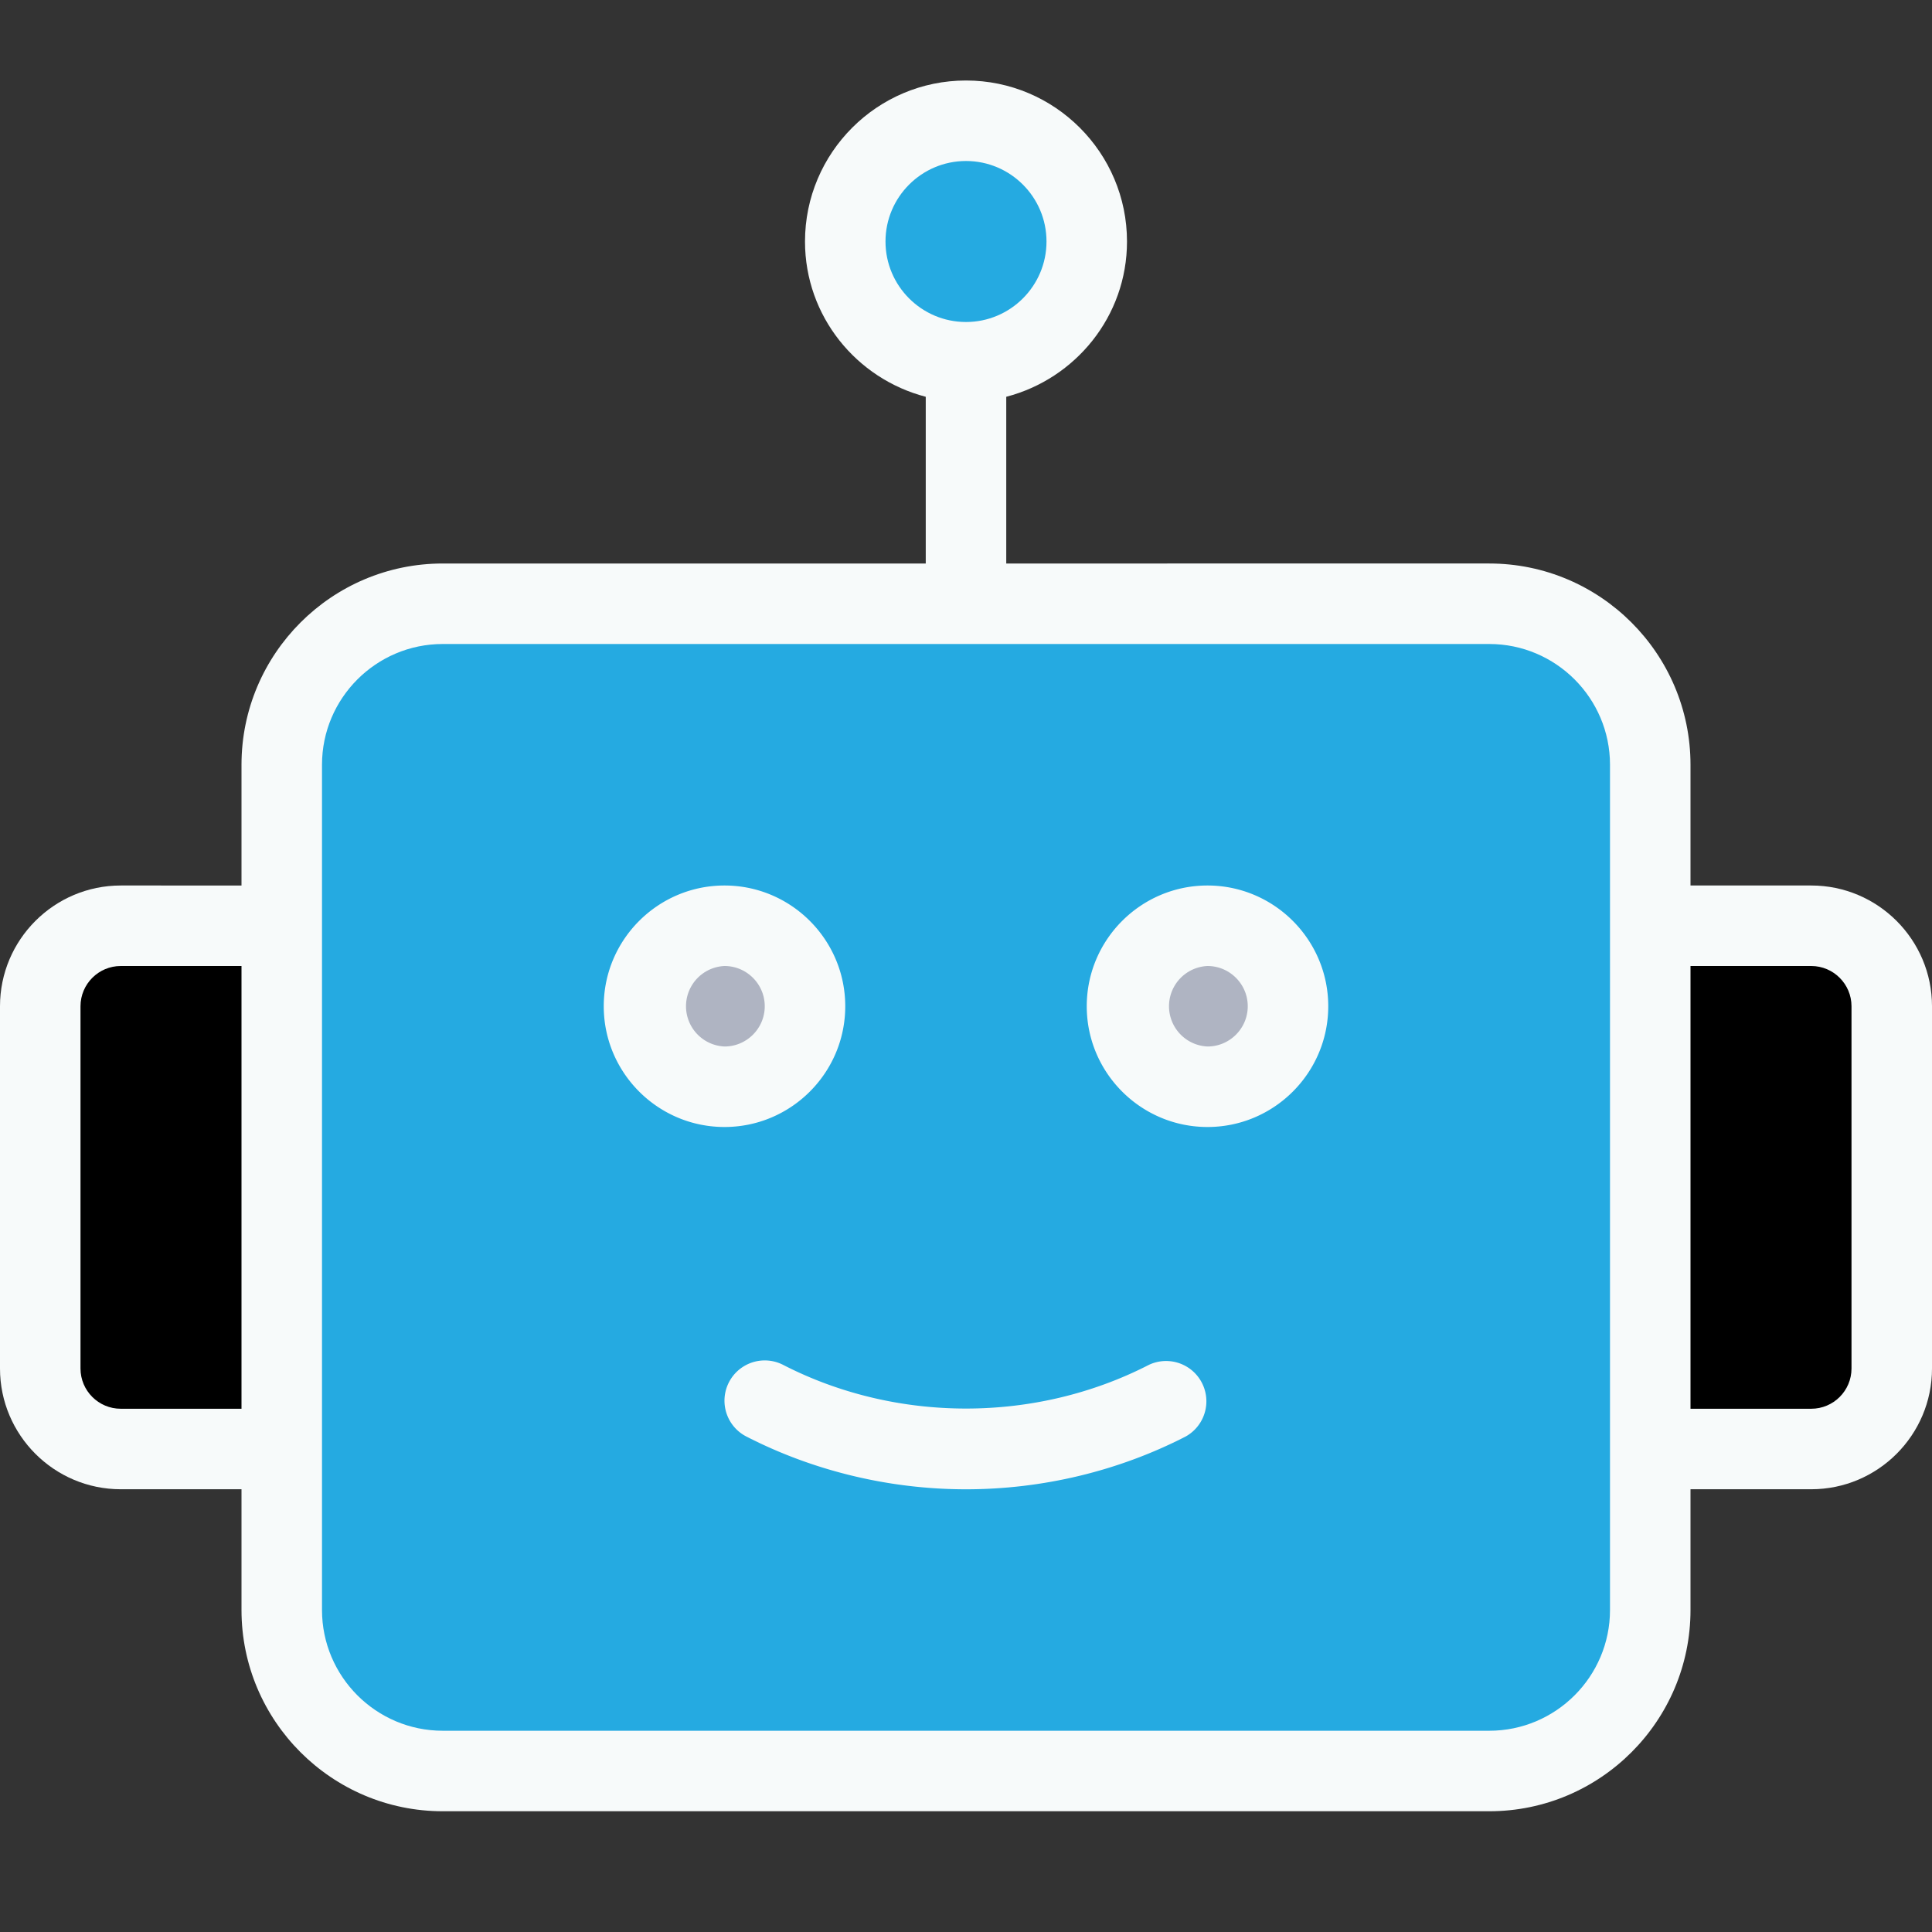 <svg xmlns="http://www.w3.org/2000/svg" version="1.1" xmlns:xlink="http://www.w3.org/1999/xlink" width="512" height="512" x="0" y="0" viewBox="0 0 48 48" style="enable-background:new 0 0 512 512" xml:space="preserve" class=""><rect x="0" y="0" width="48" height="48" fill="#333333" stroke="none"/><g><rect width="34" height="29" x="7" y="15" fill="#25aae1" rx="4" opacity="1" data-original="#eff3f9" class=""></rect><path fill="#25aae1" d="M11 38V15a4 4 0 0 0-4 4v21a4 4 0 0 0 4 4h26a4 4 0 0 0 4-4H13a2 2 0 0 1-2-2z" opacity="1" data-original="#cfe0f3" class=""></path><circle cx="18" cy="25" r="2" fill="#afb4c2" opacity="1" data-original="#afb4c2" class=""></circle><circle cx="30" cy="25" r="2" fill="#afb4c2" opacity="1" data-original="#afb4c2" class=""></circle><path fill="#000000" d="M45 36h-4V23h4a2 2 0 0 1 2 2v9a2 2 0 0 1-2 2zM3 36h4V23H3a2 2 0 0 0-2 2v9a2 2 0 0 0 2 2z" opacity="1" data-original="#8c94af" class=""></path><path fill="#000000" d="M45 32h-4v4h4a2 2 0 0 0 2-2v-4a2 2 0 0 1-2 2zM1 30v4a2 2 0 0 0 2 2h4v-4H3a2 2 0 0 1-2-2z" opacity="1" data-original="#6f7792" class=""></path><circle cx="24" cy="6" r="3" fill="#25aae1" opacity="1" data-original="#ff3b65" class=""></circle><path fill="#25aae1" d="M25.5 7A2.5 2.5 0 0 1 23 4.5c0-.54.175-1.037.467-1.446A2.995 2.995 0 0 0 24 9a2.995 2.995 0 0 0 2.946-2.467A2.485 2.485 0 0 1 25.5 7z" opacity="1" data-original="#d82b5075" class=""></path><g fill="#08105e"><path d="M21 25c0-1.654-1.346-3-3-3s-3 1.346-3 3 1.346 3 3 3 3-1.346 3-3zm-3 1a1.001 1.001 0 0 1 0-2c.551 0 1 .449 1 1s-.449 1-1 1zM30 22c-1.654 0-3 1.346-3 3s1.346 3 3 3 3-1.346 3-3-1.346-3-3-3zm0 4a1.001 1.001 0 0 1 0-2c.551 0 1 .449 1 1s-.449 1-1 1zM28.543 33.91c-2.815 1.447-6.271 1.447-9.086 0a1 1 0 1 0-.914 1.78c1.669.857 3.556 1.311 5.457 1.311s3.788-.453 5.457-1.311a1.001 1.001 0 0 0-.914-1.78z" fill="#f7fafa" opacity="1" data-original="#08105e" class=""></path><path d="M45 22h-3v-3c0-2.757-2.243-5-5-5H25V9.858c1.72-.447 3-2 3-3.858 0-2.206-1.794-4-4-4s-4 1.794-4 4c0 1.858 1.28 3.411 3 3.858V14H11c-2.757 0-5 2.243-5 5v3H3c-1.654 0-3 1.346-3 3v9c0 1.654 1.346 3 3 3h3v3c0 2.757 2.243 5 5 5h26c2.757 0 5-2.243 5-5v-3h3c1.654 0 3-1.346 3-3v-9c0-1.654-1.346-3-3-3zM22 6c0-1.103.897-2 2-2s2 .897 2 2-.897 2-2 2-2-.897-2-2zM3 35c-.551 0-1-.448-1-1v-9c0-.551.449-1 1-1h3v11zm37 5c0 1.654-1.346 3-3 3H11c-1.654 0-3-1.346-3-3V19c0-1.654 1.346-3 3-3h26c1.654 0 3 1.346 3 3zm6-6c0 .552-.449 1-1 1h-3V24h3c.551 0 1 .449 1 1z" fill="#f7fafa" opacity="1" data-original="#08105e" class=""></path></g></g></svg>